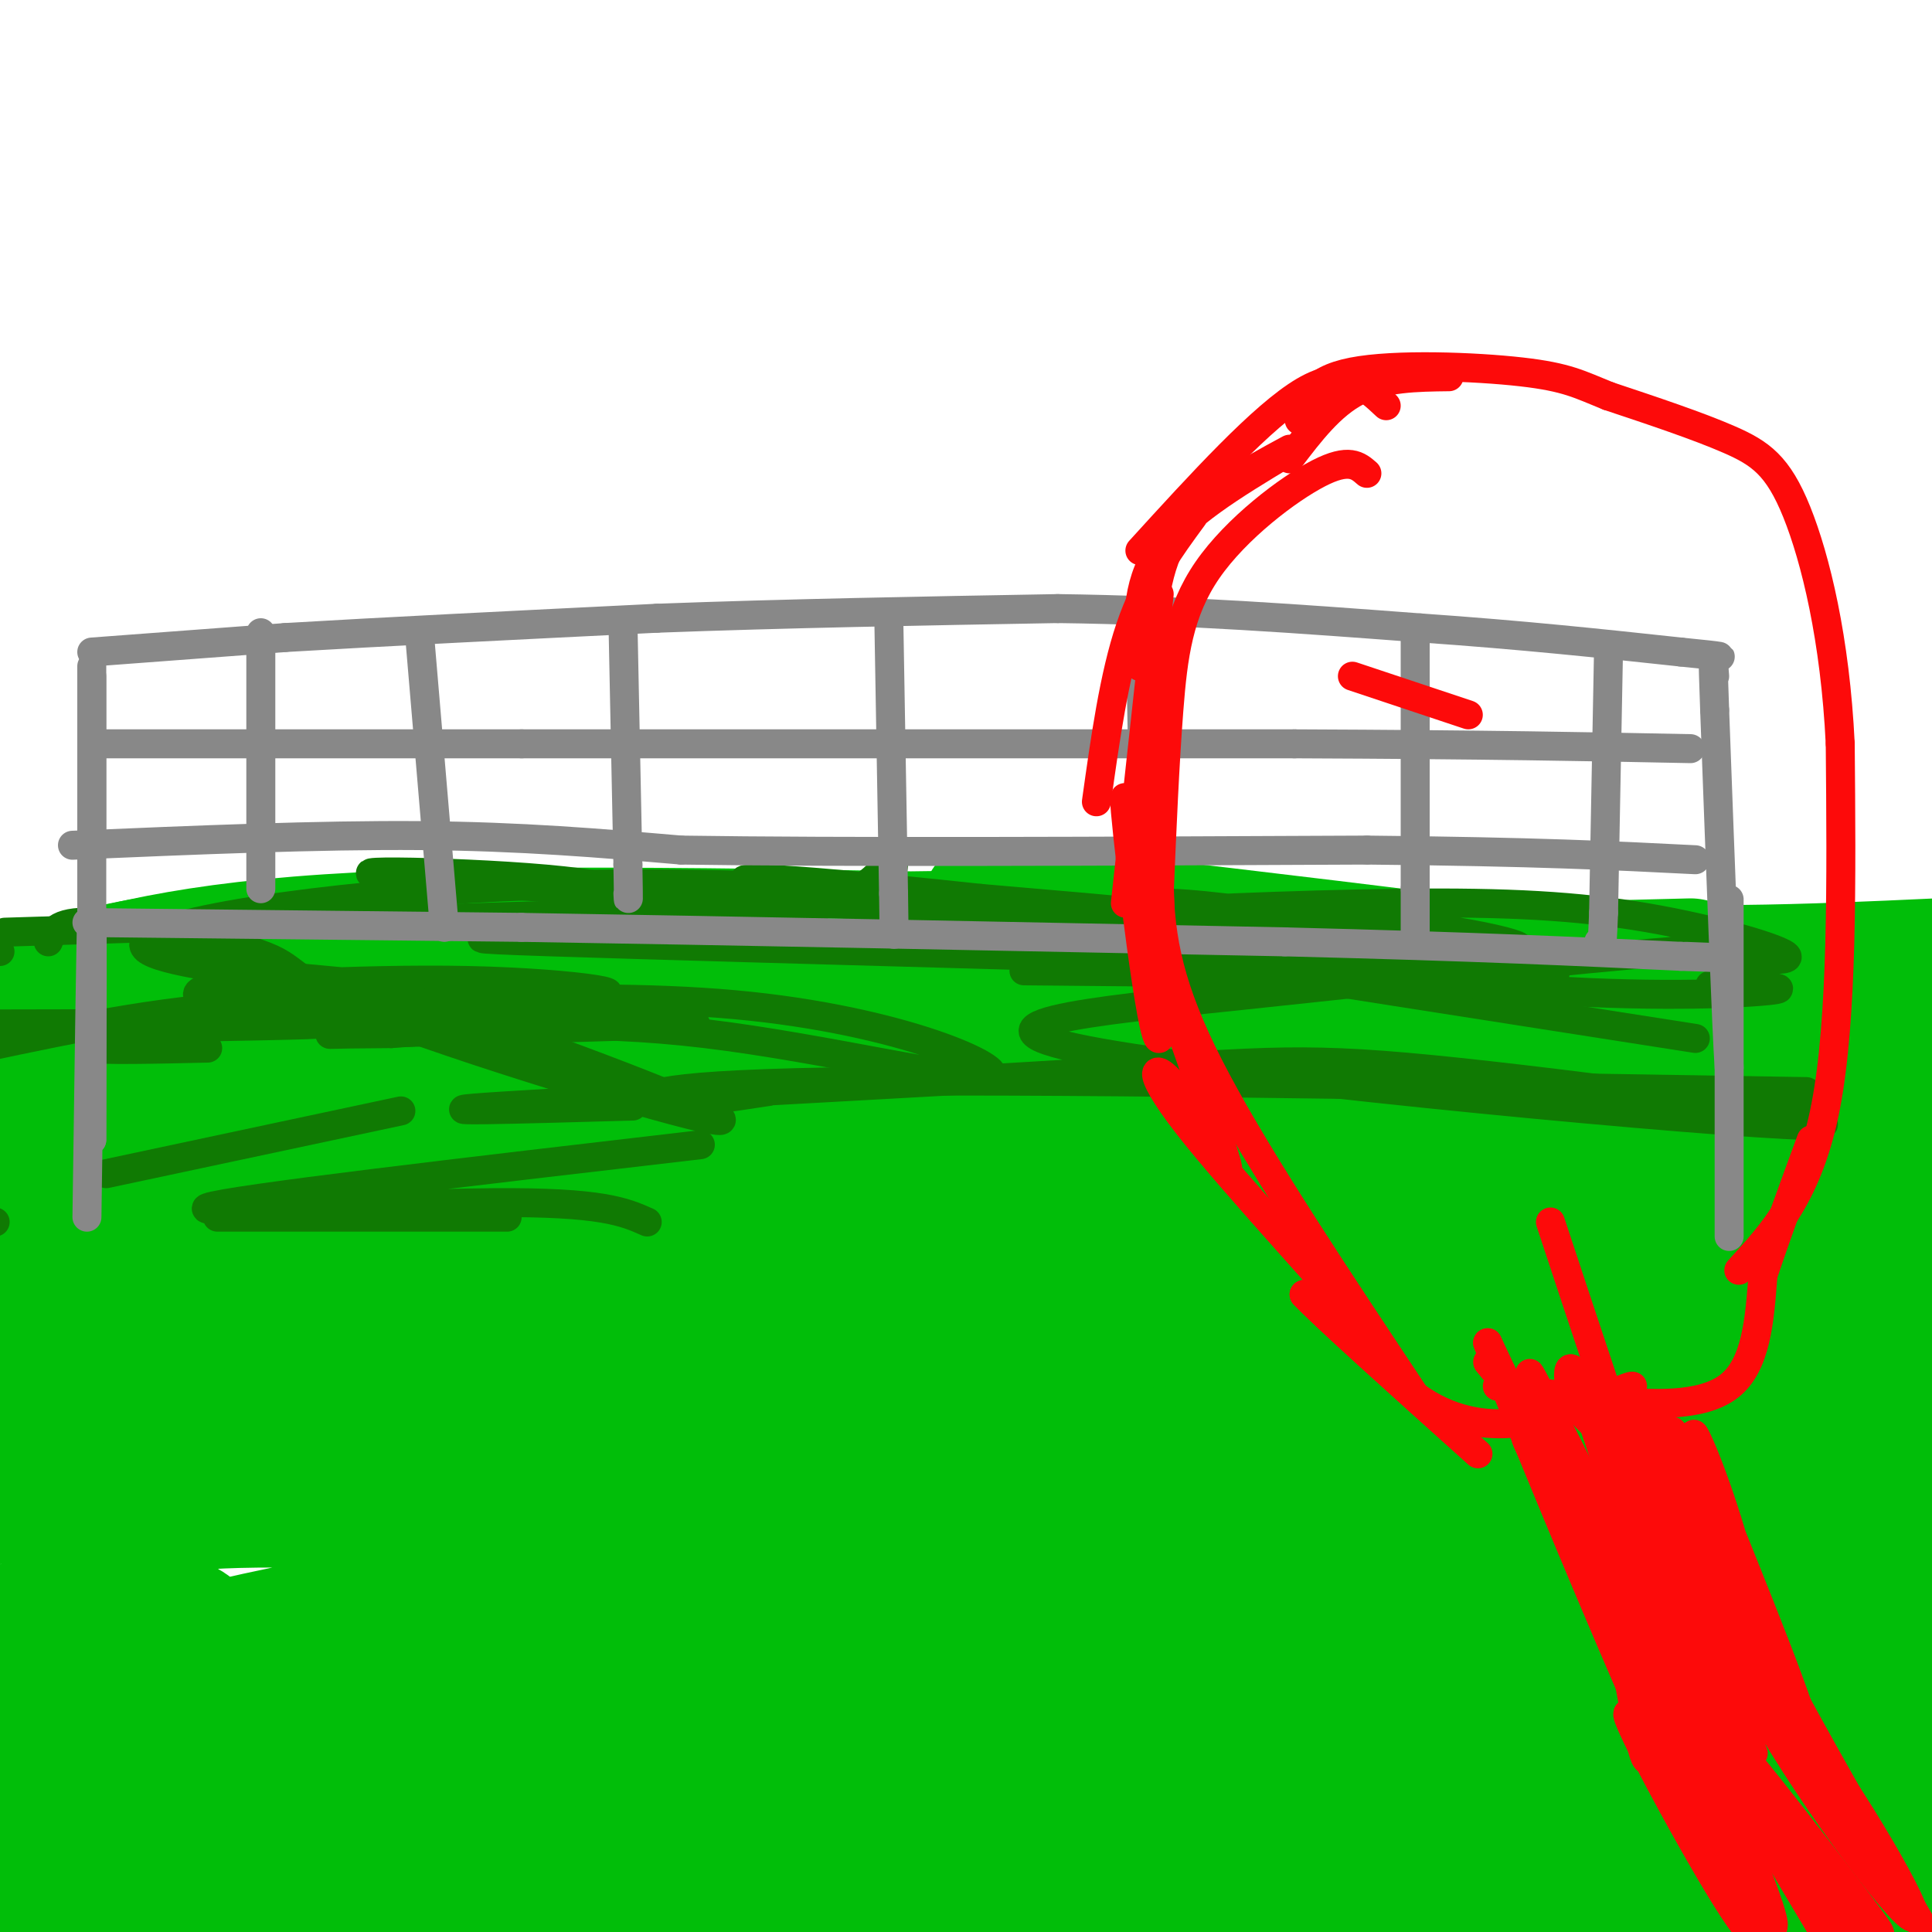 <svg viewBox='0 0 400 400' version='1.1' xmlns='http://www.w3.org/2000/svg' xmlns:xlink='http://www.w3.org/1999/xlink'><g fill='none' stroke='#01BE09' stroke-width='28' stroke-linecap='round' stroke-linejoin='round'><path d='M-1,249c0.000,0.000 -2.000,0.000 -2,0'/><path d='M210,252c-16.000,-2.083 -32.000,-4.167 -64,-5c-32.000,-0.833 -80.000,-0.417 -128,0'/><path d='M18,247c89.182,-4.050 178.363,-8.100 214,-10c35.637,-1.900 17.729,-1.652 29,2c11.271,3.652 51.722,10.706 38,10c-13.722,-0.706 -81.615,-9.173 -123,-13c-41.385,-3.827 -56.262,-3.013 -82,0c-25.738,3.013 -62.339,8.224 -51,6c11.339,-2.224 70.617,-11.885 120,-17c49.383,-5.115 88.872,-5.685 112,-6c23.128,-0.315 29.894,-0.376 48,3c18.106,3.376 47.553,10.188 77,17'/><path d='M399,239c22.621,-1.069 45.242,-2.137 -23,-4c-68.242,-1.863 -227.347,-4.520 -301,-4c-73.653,0.520 -61.855,4.217 -47,3c14.855,-1.217 32.766,-7.347 70,-11c37.234,-3.653 93.792,-4.827 122,-6c28.208,-1.173 28.068,-2.344 51,0c22.932,2.344 68.938,8.202 83,8c14.062,-0.202 -3.820,-6.463 -30,-12c-26.180,-5.537 -60.656,-10.350 -80,-13c-19.344,-2.650 -23.554,-3.136 -54,-4c-30.446,-0.864 -87.127,-2.104 -124,0c-36.873,2.104 -53.936,7.552 -71,13'/><path d='M149,223c7.378,0.756 14.756,1.511 6,0c-8.756,-1.511 -33.644,-5.289 -63,-4c-29.356,1.289 -63.178,7.644 -97,14'/><path d='M187,233c11.232,2.262 22.464,4.524 12,0c-10.464,-4.524 -42.625,-15.833 -75,-21c-32.375,-5.167 -64.964,-4.190 -87,-3c-22.036,1.190 -33.518,2.595 -45,4'/><path d='M13,204c16.674,-4.409 33.348,-8.818 77,-10c43.652,-1.182 114.283,0.863 131,1c16.717,0.137 -20.480,-1.633 -49,0c-28.520,1.633 -48.363,6.668 -66,8c-17.637,1.332 -33.069,-1.041 -14,-2c19.069,-0.959 72.637,-0.504 113,3c40.363,3.504 67.521,10.059 80,14c12.479,3.941 10.280,5.269 23,9c12.720,3.731 40.360,9.866 68,16'/><path d='M376,243c20.914,4.243 39.198,6.850 3,0c-36.198,-6.850 -126.878,-23.156 -146,-31c-19.122,-7.844 33.313,-7.227 70,-7c36.687,0.227 57.625,0.065 65,0c7.375,-0.065 1.188,-0.032 -5,0'/><path d='M363,205c-36.060,-0.595 -123.708,-2.083 -124,-1c-0.292,1.083 86.774,4.738 100,3c13.226,-1.738 -47.387,-8.869 -108,-16'/><path d='M231,191c-25.405,-3.583 -34.917,-4.542 -17,-2c17.917,2.542 63.262,8.583 99,11c35.738,2.417 61.869,1.208 88,0'/><path d='M350,200c-57.262,1.417 -114.524,2.833 -113,4c1.524,1.167 61.833,2.083 91,3c29.167,0.917 27.190,1.833 34,5c6.810,3.167 22.405,8.583 38,14'/><path d='M388,229c-118.315,11.707 -236.631,23.414 -270,25c-33.369,1.586 18.208,-6.950 43,-11c24.792,-4.050 22.798,-3.613 43,-3c20.202,0.613 62.601,1.401 104,6c41.399,4.599 81.800,13.007 71,15c-10.800,1.993 -72.800,-2.431 -146,0c-73.200,2.431 -157.600,11.715 -242,21'/><path d='M21,276c78.500,-3.417 157.000,-6.833 150,-5c-7.000,1.833 -99.500,8.917 -192,16'/><path d='M21,289c101.994,4.982 203.988,9.964 218,10c14.012,0.036 -59.958,-4.875 -111,-5c-51.042,-0.125 -79.155,4.536 -97,8c-17.845,3.464 -25.423,5.732 -33,8'/><path d='M28,313c7.476,-1.643 14.952,-3.286 52,-2c37.048,1.286 103.667,5.500 109,9c5.333,3.500 -50.619,6.286 -93,12c-42.381,5.714 -71.190,14.357 -100,23'/><path d='M5,370c-6.890,0.565 -13.779,1.130 -5,-1c8.779,-2.130 33.227,-6.956 52,-9c18.773,-2.044 31.871,-1.305 45,-2c13.129,-0.695 26.288,-2.824 54,0c27.712,2.824 69.975,10.600 61,13c-8.975,2.400 -69.190,-0.578 -115,1c-45.810,1.578 -77.217,7.710 -64,7c13.217,-0.710 71.058,-8.262 113,-11c41.942,-2.738 67.984,-0.660 79,1c11.016,1.660 7.004,2.903 -22,2c-29.004,-0.903 -83.002,-3.951 -137,-7'/><path d='M66,364c-32.144,0.008 -44.006,3.527 -35,3c9.006,-0.527 38.878,-5.100 109,-8c70.122,-2.900 180.494,-4.127 166,-1c-14.494,3.127 -153.856,10.608 -159,13c-5.144,2.392 123.928,-0.304 253,-3'/><path d='M378,367c-125.378,1.756 -250.756,3.511 -230,0c20.756,-3.511 187.646,-12.289 241,-18c53.354,-5.711 -6.827,-8.354 -34,-10c-27.173,-1.646 -21.337,-2.296 -39,-4c-17.663,-1.704 -58.826,-4.464 -94,-3c-35.174,1.464 -64.359,7.152 -78,9c-13.641,1.848 -11.739,-0.144 6,-5c17.739,-4.856 51.314,-12.577 72,-16c20.686,-3.423 28.482,-2.550 56,-1c27.518,1.550 74.759,3.775 122,6'/><path d='M345,307c-48.067,-0.733 -96.133,-1.467 -105,-3c-8.867,-1.533 21.467,-3.867 57,-4c35.533,-0.133 76.267,1.933 117,4'/><path d='M338,306c-17.044,1.578 -34.089,3.156 -52,3c-17.911,-0.156 -36.689,-2.044 -15,-3c21.689,-0.956 83.844,-0.978 146,-1'/><path d='M378,294c-68.167,-7.083 -136.333,-14.167 -130,-17c6.333,-2.833 87.167,-1.417 168,0'/><path d='M378,264c-65.917,3.815 -131.833,7.631 -150,7c-18.167,-0.631 11.417,-5.708 34,-9c22.583,-3.292 38.167,-4.798 62,-3c23.833,1.798 55.917,6.899 88,12'/><path d='M389,264c-157.041,9.762 -314.082,19.525 -375,21c-60.918,1.475 -25.714,-5.336 2,-2c27.714,3.336 47.937,16.819 71,25c23.063,8.181 48.965,11.059 54,8c5.035,-3.059 -10.798,-12.054 -30,-18c-19.202,-5.946 -41.772,-8.842 -62,-11c-20.228,-2.158 -38.114,-3.579 -56,-5'/><path d='M0,261c31.417,0.917 62.833,1.833 68,2c5.167,0.167 -15.917,-0.417 -37,-1'/><path d='M3,262c24.738,1.399 49.476,2.798 49,5c-0.476,2.202 -26.167,5.208 -38,7c-11.833,1.792 -9.810,2.369 -11,6c-1.190,3.631 -5.595,10.315 -10,17'/><path d='M7,311c11.200,3.956 22.400,7.911 24,12c1.600,4.089 -6.400,8.311 -14,11c-7.600,2.689 -14.800,3.844 -22,5'/><path d='M7,336c10.911,-0.600 21.822,-1.200 28,0c6.178,1.200 7.622,4.200 -1,10c-8.622,5.800 -27.311,14.400 -46,23'/><path d='M0,378c13.214,1.714 26.429,3.429 29,6c2.571,2.571 -5.500,6.000 -9,8c-3.500,2.000 -2.429,2.571 -1,3c1.429,0.429 3.214,0.714 5,1'/><path d='M7,393c56.978,-1.178 113.956,-2.356 137,-3c23.044,-0.644 12.156,-0.756 10,1c-2.156,1.756 4.422,5.378 11,9'/><path d='M202,397c15.756,-0.911 31.512,-1.821 22,-2c-9.512,-0.179 -44.292,0.375 -52,0c-7.708,-0.375 11.655,-1.679 35,-1c23.345,0.679 50.673,3.339 78,6'/><path d='M301,398c-31.933,-5.778 -63.867,-11.556 -78,-15c-14.133,-3.444 -10.467,-4.556 17,-1c27.467,3.556 78.733,11.778 130,20'/><path d='M343,397c-4.054,-5.000 -8.107,-10.000 -9,-14c-0.893,-4.000 1.375,-7.000 5,-9c3.625,-2.000 8.607,-3.000 19,-3c10.393,0.000 26.196,1.000 42,2'/><path d='M323,395c15.978,-1.400 31.956,-2.800 44,-3c12.044,-0.200 20.156,0.800 25,2c4.844,1.200 6.422,2.600 8,4'/><path d='M350,387c0.000,0.000 53.000,-2.000 53,-2'/></g>
<g fill='none' stroke='#107A03' stroke-width='6' stroke-linecap='round' stroke-linejoin='round'><path d='M0,197c0.000,0.000 -2.000,-1.000 -2,-1'/><path d='M1,193c0.000,0.000 129.000,-4.000 129,-4'/><path d='M130,189c23.650,-0.519 18.274,0.184 13,-1c-5.274,-1.184 -10.444,-4.256 -30,-6c-19.556,-1.744 -53.496,-2.162 -26,0c27.496,2.162 116.427,6.903 146,8c29.573,1.097 -0.214,-1.452 -30,-4'/><path d='M203,186c-22.711,-2.444 -64.489,-6.556 -43,-2c21.489,4.556 106.244,17.778 191,31'/><path d='M159,226c-8.689,1.333 -17.378,2.667 -22,2c-4.622,-0.667 -5.178,-3.333 35,-4c40.178,-0.667 121.089,0.667 202,2'/><path d='M233,195c31.222,4.200 62.444,8.400 87,10c24.556,1.600 42.444,0.600 47,0c4.556,-0.600 -4.222,-0.800 -13,-1'/><path d='M212,201c66.694,0.671 133.389,1.343 102,0c-31.389,-1.343 -160.861,-4.700 -200,-6c-39.139,-1.300 12.056,-0.544 39,-4c26.944,-3.456 29.639,-11.123 31,-13c1.361,-1.877 1.389,2.035 0,4c-1.389,1.965 -4.194,1.982 -7,2'/><path d='M177,184c-13.785,-0.318 -44.747,-2.112 -80,0c-35.253,2.112 -74.797,8.129 -66,13c8.797,4.871 65.935,8.594 86,9c20.065,0.406 3.056,-2.506 -20,-3c-23.056,-0.494 -52.159,1.430 -54,2c-1.841,0.570 23.579,-0.215 49,-1'/><path d='M92,204c11.088,-0.072 14.309,0.246 3,0c-11.309,-0.246 -37.149,-1.058 -48,0c-10.851,1.058 -6.713,3.985 8,6c14.713,2.015 40.000,3.120 42,2c2.000,-1.120 -19.286,-4.463 -40,-4c-20.714,0.463 -40.857,4.731 -61,9'/><path d='M21,213c24.083,-0.417 48.167,-0.833 44,-1c-4.167,-0.167 -36.583,-0.083 -69,0'/><path d='M10,195c0.900,-2.300 1.800,-4.601 11,-4c9.200,0.601 26.701,4.102 34,7c7.299,2.898 4.397,5.193 25,13c20.603,7.807 64.712,21.124 69,21c4.288,-0.124 -31.243,-13.691 -50,-20c-18.757,-6.309 -20.739,-5.360 -31,-4c-10.261,1.360 -28.802,3.132 -14,2c14.802,-1.132 62.947,-5.170 98,-2c35.053,3.170 57.014,13.546 53,15c-4.014,1.454 -34.004,-6.013 -59,-9c-24.996,-2.987 -44.998,-1.493 -65,0'/><path d='M81,214c-14.244,0.089 -17.356,0.311 -5,0c12.356,-0.311 40.178,-1.156 68,-2'/><path d='M267,205c-19.406,-8.767 -38.812,-17.534 -27,-18c11.812,-0.466 54.843,7.371 69,9c14.157,1.629 -0.560,-2.948 -22,-5c-21.440,-2.052 -49.604,-1.577 -49,-2c0.604,-0.423 29.976,-1.742 52,-2c22.024,-0.258 36.699,0.546 51,3c14.301,2.454 28.229,6.558 29,8c0.771,1.442 -11.614,0.221 -24,-1'/><path d='M346,197c-19.184,1.445 -55.144,5.558 -88,9c-32.856,3.442 -62.608,6.212 -30,12c32.608,5.788 127.574,14.592 146,15c18.426,0.408 -39.690,-7.581 -72,-11c-32.310,-3.419 -38.814,-2.267 -75,0c-36.186,2.267 -102.053,5.648 -123,7c-20.947,1.352 3.027,0.676 27,0'/><path d='M145,237c-48.911,5.689 -97.822,11.378 -102,13c-4.178,1.622 36.378,-0.822 59,-1c22.622,-0.178 27.311,1.911 32,4'/><path d='M-1,253c0.000,0.000 -6.000,-1.000 -6,-1'/><path d='M45,252c0.000,0.000 60.000,0.000 60,0'/><path d='M22,243c0.000,0.000 61.000,-13.000 61,-13'/><path d='M31,214c-7.000,1.250 -14.000,2.500 -12,3c2.000,0.500 13.000,0.250 24,0'/></g>
<g fill='none' stroke='#888888' stroke-width='6' stroke-linecap='round' stroke-linejoin='round'><path d='M18,252c0.417,-30.167 0.833,-60.333 1,-63c0.167,-2.667 0.083,22.167 0,47'/><path d='M19,236c0.000,-14.511 0.000,-74.289 0,-92c0.000,-17.711 0.000,6.644 0,31'/><path d='M19,175c0.000,-0.667 0.000,-17.833 0,-35'/><path d='M358,256c0.000,-31.583 0.000,-63.167 0,-69c0.000,-5.833 0.000,14.083 0,34'/><path d='M358,221c-0.500,-6.667 -1.750,-40.333 -3,-74'/><path d='M355,147c-0.500,-13.500 -0.250,-10.250 0,-7'/><path d='M19,135c0.000,0.000 40.000,-3.000 40,-3'/><path d='M59,132c19.500,-1.167 48.250,-2.583 77,-4'/><path d='M136,128c26.667,-1.000 54.833,-1.500 83,-2'/><path d='M219,126c26.333,0.333 50.667,2.167 75,4'/><path d='M294,130c21.500,1.500 37.750,3.250 54,5'/><path d='M348,135c10.167,1.000 8.583,1.000 7,1'/><path d='M18,191c0.000,0.000 90.000,1.000 90,1'/><path d='M108,192c41.333,0.667 99.667,1.833 158,3'/><path d='M266,195c40.000,1.000 61.000,2.000 82,3'/><path d='M348,198c13.833,0.500 7.417,0.250 1,0'/><path d='M333,136c0.000,0.000 -1.000,53.000 -1,53'/><path d='M332,189c-0.333,9.833 -0.667,7.917 -1,6'/><path d='M293,131c0.000,0.000 0.000,53.000 0,53'/><path d='M293,184c0.000,10.500 0.000,10.250 0,10'/><path d='M236,127c0.000,0.000 1.000,52.000 1,52'/><path d='M237,179c0.000,10.167 -0.500,9.583 -1,9'/><path d='M184,127c0.000,0.000 1.000,58.000 1,58'/><path d='M185,185c0.167,10.833 0.083,8.917 0,7'/><path d='M129,130c0.000,0.000 1.000,49.000 1,49'/><path d='M130,179c0.167,9.167 0.083,7.583 0,6'/><path d='M87,133c0.000,0.000 5.000,59.000 5,59'/><path d='M54,131c0.000,0.000 0.000,53.000 0,53'/><path d='M20,154c0.000,0.000 88.000,0.000 88,0'/><path d='M108,154c41.333,0.000 100.667,0.000 160,0'/><path d='M268,154c40.333,0.167 61.167,0.583 82,1'/><path d='M15,175c25.500,-1.083 51.000,-2.167 72,-2c21.000,0.167 37.500,1.583 54,3'/><path d='M141,176c32.667,0.500 87.333,0.250 142,0'/><path d='M283,176c35.000,0.333 51.500,1.167 68,2'/></g>
<g fill='none' stroke='#FD0A0A' stroke-width='6' stroke-linecap='round' stroke-linejoin='round'><path d='M308,282c8.250,10.095 16.500,20.190 22,36c5.500,15.810 8.250,37.333 10,44c1.750,6.667 2.500,-1.524 -3,-18c-5.500,-16.476 -17.250,-41.238 -29,-66'/><path d='M308,278c8.056,20.491 42.695,104.719 50,114c7.305,9.281 -12.726,-56.386 -23,-86c-10.274,-29.614 -10.793,-23.175 -10,-19c0.793,4.175 2.896,6.088 5,8'/><path d='M330,295c3.298,9.464 9.042,29.125 14,44c4.958,14.875 9.131,24.964 16,35c6.869,10.036 16.435,20.018 26,30'/><path d='M363,363c-12.839,-34.290 -25.679,-68.580 -27,-71c-1.321,-2.420 8.875,27.031 16,41c7.125,13.969 11.178,12.456 21,25c9.822,12.544 25.414,39.147 23,39c-2.414,-0.147 -22.832,-27.042 -34,-48c-11.168,-20.958 -13.084,-35.979 -15,-51'/><path d='M347,298c-2.244,-6.022 -0.356,4.422 10,26c10.356,21.578 29.178,54.289 48,87'/><path d='M370,360c-4.869,-18.732 -9.738,-37.463 -14,-50c-4.262,-12.537 -7.918,-18.879 -3,-6c4.918,12.879 18.411,44.978 21,55c2.589,10.022 -5.726,-2.032 -12,-16c-6.274,-13.968 -10.507,-29.848 -14,-39c-3.493,-9.152 -6.247,-11.576 -9,-14'/><path d='M339,290c6.215,18.666 26.251,72.330 21,70c-5.251,-2.330 -35.789,-60.656 -42,-73c-6.211,-12.344 11.905,21.292 21,43c9.095,21.708 9.170,31.488 9,34c-0.170,2.512 -0.585,-2.244 -1,-7'/><path d='M347,357c-8.953,-17.929 -30.835,-59.252 -31,-59c-0.165,0.252 21.389,42.078 34,69c12.611,26.922 16.280,38.941 10,30c-6.280,-8.941 -22.509,-38.840 -23,-42c-0.491,-3.160 14.754,20.420 30,44'/><path d='M367,399c1.600,-0.844 -9.400,-24.956 -9,-28c0.400,-3.044 12.200,14.978 24,33'/><path d='M377,399c-13.525,-22.711 -27.049,-45.423 -24,-44c3.049,1.423 22.673,26.979 31,38c8.327,11.021 5.357,7.506 0,3c-5.357,-4.506 -13.102,-10.002 -24,-34c-10.898,-23.998 -24.949,-66.499 -39,-109'/><path d='M304,148c0.000,0.000 -24.000,-8.000 -24,-8'/><path d='M283,98c-1.851,-1.625 -3.702,-3.250 -10,0c-6.298,3.250 -17.042,11.375 -23,20c-5.958,8.625 -7.131,17.750 -8,29c-0.869,11.250 -1.435,24.625 -2,38'/><path d='M240,185c0.533,11.689 2.867,21.911 12,39c9.133,17.089 25.067,41.044 41,65'/><path d='M293,289c14.244,10.467 29.356,4.133 37,1c7.644,-3.133 7.822,-3.067 8,-3'/><path d='M310,287c7.089,1.089 14.178,2.178 23,3c8.822,0.822 19.378,1.378 25,-3c5.622,-4.378 6.311,-13.689 7,-23'/><path d='M365,264c2.833,-8.500 6.417,-18.250 10,-28'/><path d='M360,263c7.250,-7.917 14.500,-15.833 18,-34c3.500,-18.167 3.250,-46.583 3,-75'/><path d='M381,154c-1.036,-21.679 -5.125,-38.375 -9,-48c-3.875,-9.625 -7.536,-12.179 -14,-15c-6.464,-2.821 -15.732,-5.911 -25,-9'/><path d='M333,82c-5.988,-2.405 -8.458,-3.917 -18,-5c-9.542,-1.083 -26.155,-1.738 -35,0c-8.845,1.738 -9.923,5.869 -11,10'/><path d='M300,78c-6.750,0.083 -13.500,0.167 -19,3c-5.500,2.833 -9.750,8.417 -14,14'/><path d='M287,84c-4.250,-4.000 -8.500,-8.000 -17,-3c-8.500,5.000 -21.250,19.000 -34,33'/><path d='M267,93c-9.083,4.917 -18.167,9.833 -23,17c-4.833,7.167 -5.417,16.583 -6,26'/><path d='M266,94c-10.500,6.333 -21.000,12.667 -26,20c-5.000,7.333 -4.500,15.667 -4,24'/><path d='M247,107c-4.833,6.583 -9.667,13.167 -13,23c-3.333,9.833 -5.167,22.917 -7,36'/><path d='M240,123c0.000,0.000 -7.000,64.000 -7,64'/><path d='M238,133c1.733,40.422 3.467,80.844 2,82c-1.467,1.156 -6.133,-36.956 -7,-47c-0.867,-10.044 2.067,7.978 5,26'/><path d='M238,194c4.857,15.491 14.500,41.217 16,47c1.500,5.783 -5.144,-8.378 -10,-15c-4.856,-6.622 -7.923,-5.706 2,7c9.923,12.706 32.835,37.202 39,45c6.165,7.798 -4.418,-1.101 -15,-10'/><path d='M270,268c3.500,3.833 19.750,18.417 36,33'/></g>
</svg>